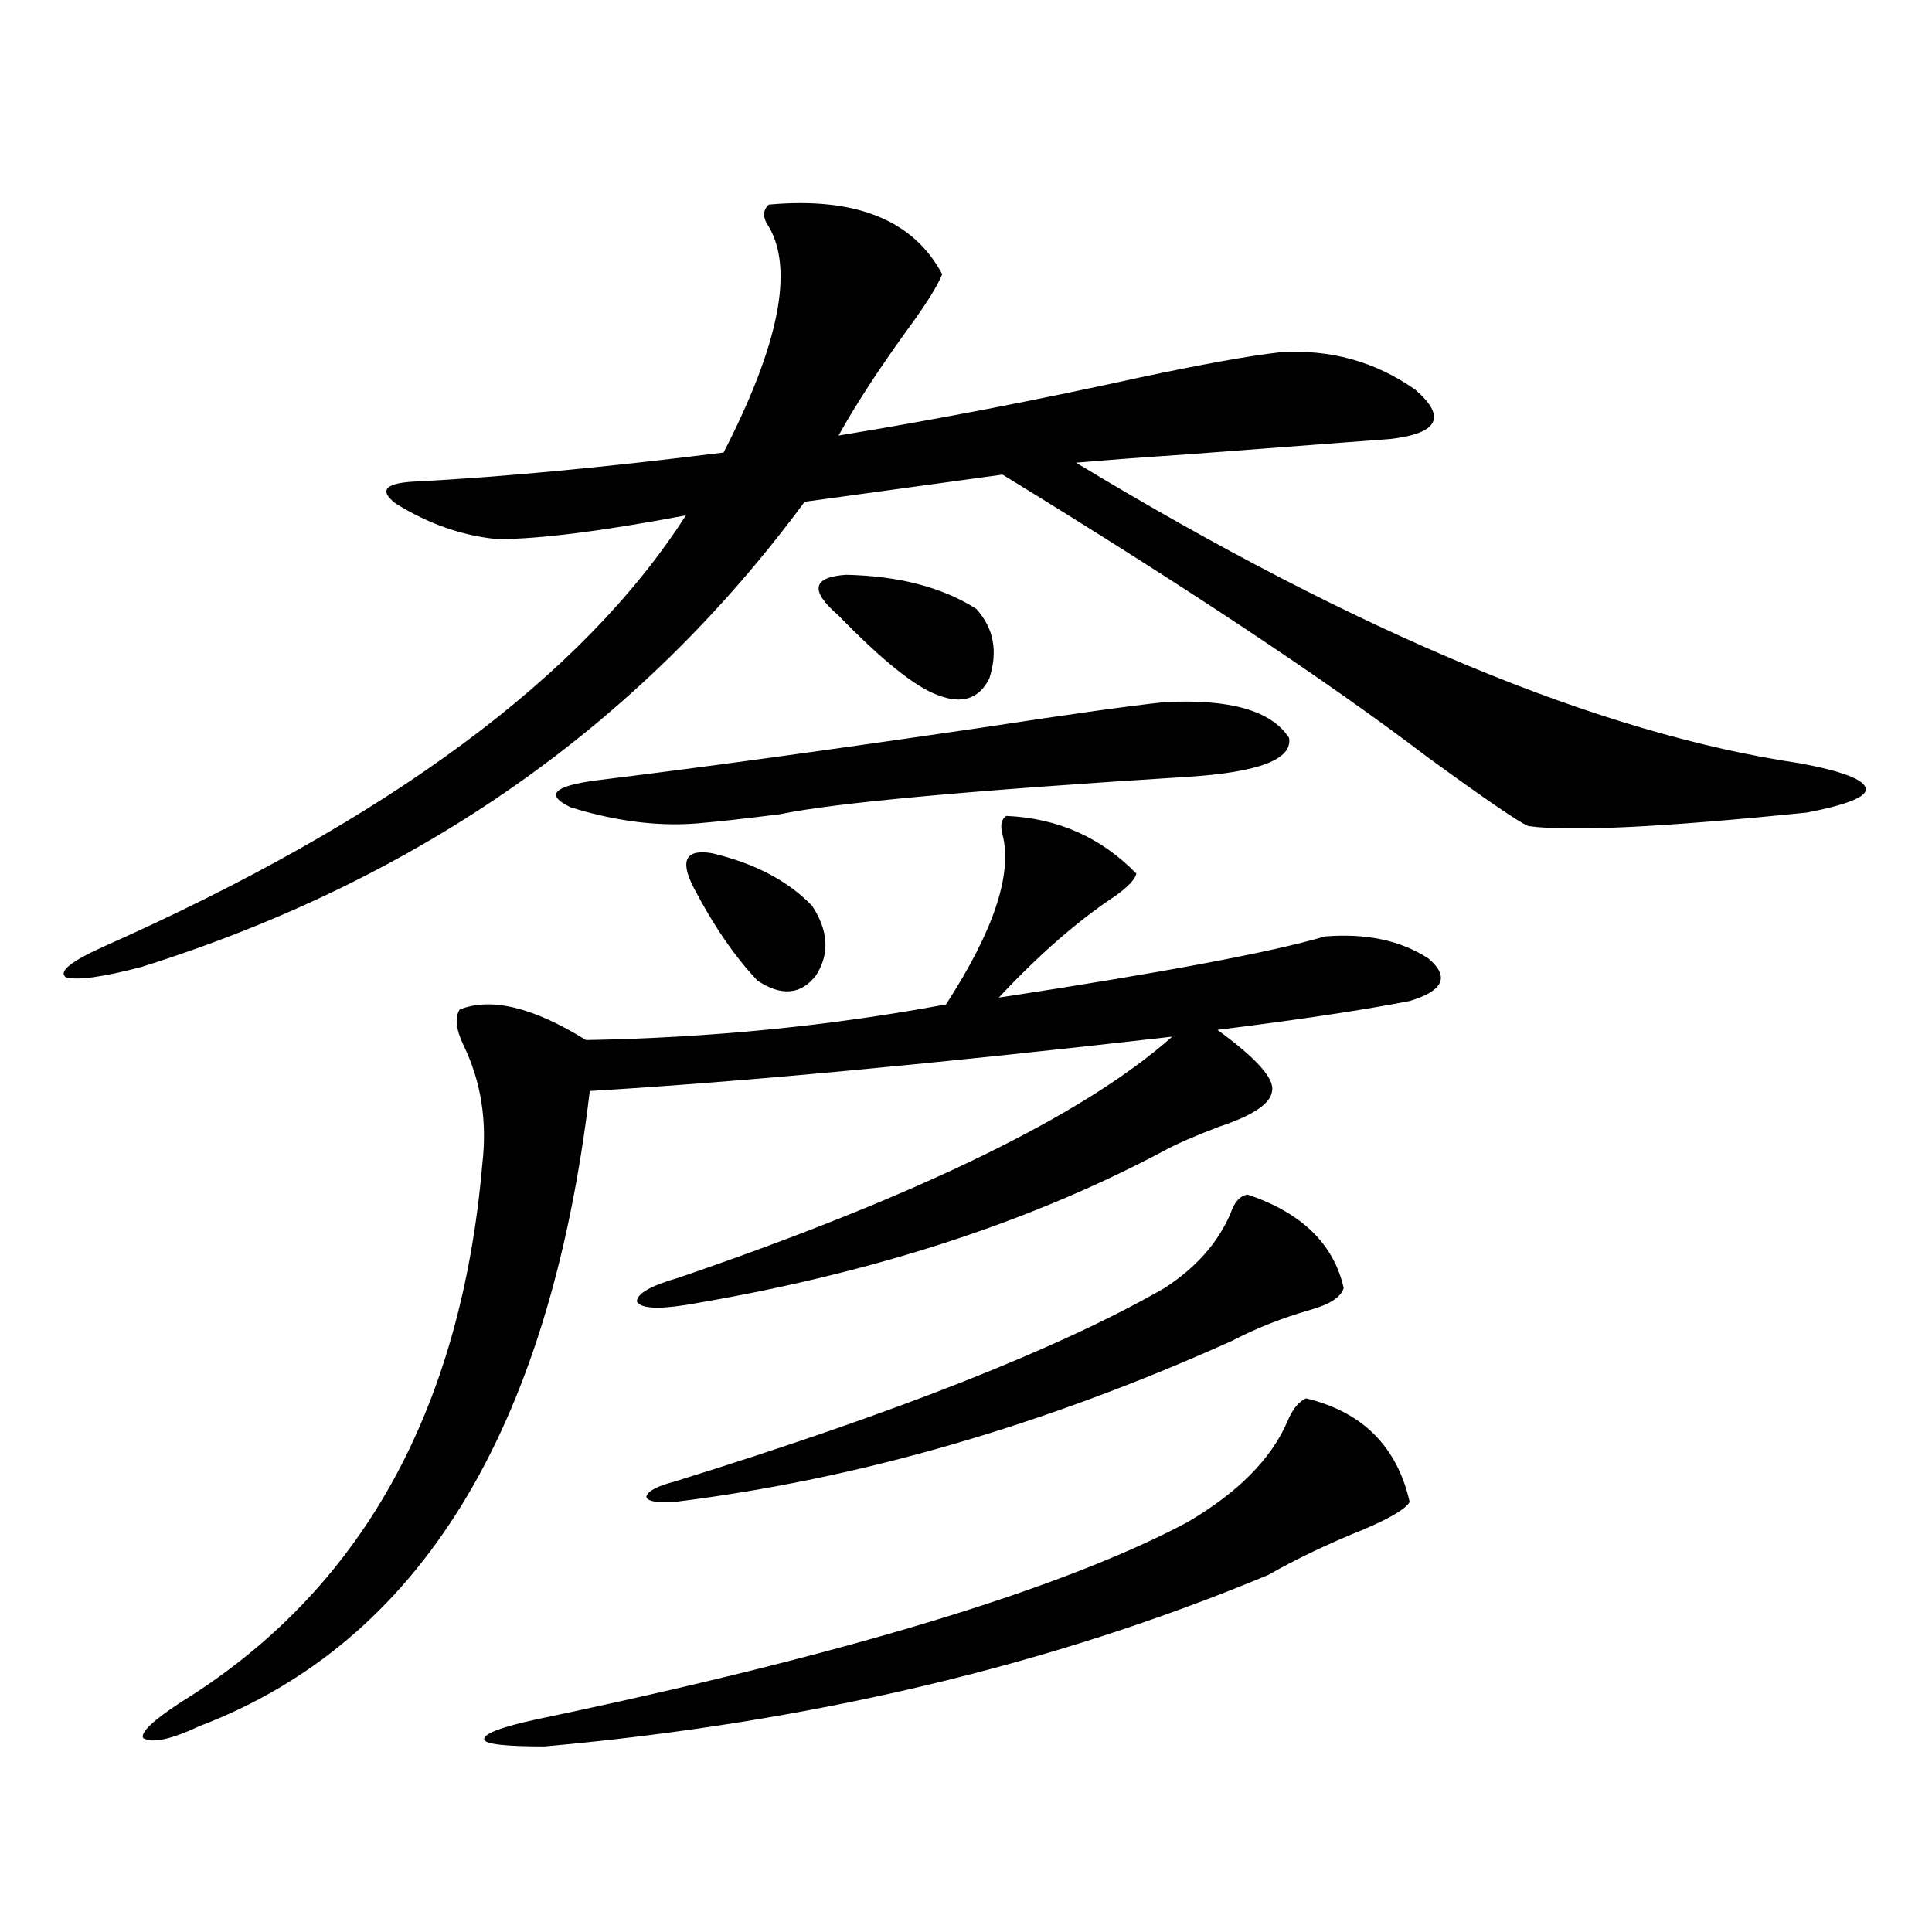 <?xml version="1.0" encoding="utf-8"?>
<!-- Generator: Adobe Illustrator 16.0.0, SVG Export Plug-In . SVG Version: 6.00 Build 0)  -->
<!DOCTYPE svg PUBLIC "-//W3C//DTD SVG 1.1//EN" "http://www.w3.org/Graphics/SVG/1.1/DTD/svg11.dtd">
<svg version="1.1" id="图层_1" xmlns="http://www.w3.org/2000/svg" xmlns:xlink="http://www.w3.org/1999/xlink" x="0px" y="0px"
	 width="1000px" height="1000px" viewBox="0 0 1000 1000" enable-background="new 0 0 1000 1000" xml:space="preserve">
<path d="M397.941,105.906c44.877-4.092,74.785,7.91,89.754,36.035c-2.606,6.455-9.115,16.699-19.512,30.762
	c-14.313,19.927-25.7,37.505-34.146,52.734c50.075-8.198,101.781-18.154,155.118-29.883c33.17-7.031,57.56-11.426,73.169-13.184
	c26.006-1.758,49.42,4.697,70.242,19.336c16.25,14.063,12.027,22.563-12.683,25.488c-7.805,0.591-42.605,3.228-104.388,7.91
	c-26.021,1.758-45.532,3.228-58.535,4.395C703.3,327.981,828.175,379.837,931.587,395.066c22.104,4.106,33.49,8.501,34.146,13.184
	c0.641,4.106-9.436,8.213-30.243,12.305c-74.8,7.622-122.924,9.971-144.387,7.031c-4.558-1.758-22.118-13.76-52.682-36.035
	c-50.73-38.672-123.899-87.3-219.507-145.898l-102.437,14.063c-85.211,115.439-199.675,195.708-343.406,240.82
	c-20.167,5.273-33.17,7.031-39.023,5.273c-3.902-2.925,2.592-8.198,19.512-15.82c147.634-65.615,248.119-140.034,301.456-223.242
	c-43.581,8.213-76.096,12.305-97.559,12.305c-18.216-1.758-35.776-7.91-52.682-18.457c-9.115-7.031-5.213-10.835,11.707-11.426
	c44.222-2.334,96.903-7.319,158.045-14.941c28.612-55.659,36.417-94.619,23.414-116.895
	C394.68,112.649,394.68,108.846,397.941,105.906z M520.865,422.313c26.661,1.182,49.1,11.138,67.315,29.883
	c-0.655,2.939-4.237,6.743-10.731,11.426c-19.512,12.896-39.679,30.474-60.486,52.734c84.541-12.881,140.805-23.428,168.776-31.641
	c21.463-1.758,39.344,2.061,53.657,11.426c11.052,9.38,7.805,16.699-9.756,21.973c-24.069,4.697-57.239,9.668-99.51,14.941
	c20.152,14.653,29.588,25.2,28.292,31.641c-0.655,6.455-9.756,12.607-27.316,18.457c-12.362,4.697-21.798,8.789-28.292,12.305
	c-70.242,37.505-152.847,64.16-247.799,79.98c-14.969,2.349-23.414,1.758-25.365-1.758c0-4.092,7.149-8.198,21.463-12.305
	C475.988,618.611,561.185,577,606.717,536.57c-122.924,14.063-223.409,23.442-301.456,28.125
	c-20.822,175.781-88.138,285.343-201.946,328.711c-14.969,7.031-24.725,9.078-29.268,6.152c-1.311-2.938,5.198-9.091,19.512-18.457
	c93.001-57.417,145.027-150.293,156.094-278.613c2.592-22.261-0.655-42.764-9.756-61.523c-3.902-8.198-4.558-14.351-1.951-18.457
	c16.25-6.44,38.048-1.167,65.364,15.82c64.389-1.167,126.491-7.319,186.337-18.457c24.71-38.081,34.466-67.373,29.268-87.891
	C517.604,427.298,518.259,424.07,520.865,422.313z M675.983,723.777c29.268,7.031,47.148,24.912,53.657,53.613
	c-1.951,3.516-9.756,8.213-23.414,14.063c-18.871,7.622-35.456,15.532-49.755,23.73c-112.527,46.871-237.402,76.465-374.625,88.77
	c-20.167,0-30.578-1.181-31.219-3.516c-0.655-2.938,8.445-6.454,27.316-10.547c159.341-33.398,271.533-67.373,336.577-101.953
	c26.006-15.229,43.246-32.52,51.706-51.855C668.819,729.642,672.081,725.535,675.983,723.777z M602.814,363.426
	c33.811-1.758,55.273,4.395,64.389,18.457c1.951,11.138-15.609,17.881-52.682,20.215c-112.527,7.031-182.77,13.486-210.727,19.336
	c-18.871,2.349-31.874,3.818-39.023,4.395c-21.463,2.349-44.557-0.288-69.267-7.91c-13.658-6.44-9.115-11.123,13.658-14.063
	c52.682-6.44,119.021-15.518,199.02-27.246C554.355,369.578,585.895,365.184,602.814,363.426z M645.74,618.309
	c27.957,9.38,44.542,25.488,49.755,48.34c-1.311,4.697-7.164,8.501-17.561,11.426c-14.313,4.106-27.651,9.38-39.999,15.82
	c-97.559,43.945-193.821,71.782-288.773,83.496c-9.115,0.591-13.993-0.288-14.634-2.637c0.641-2.925,5.519-5.562,14.634-7.91
	c115.119-35.732,199.66-69.131,253.652-100.195c16.25-10.547,27.637-23.428,34.146-38.672
	C638.911,622.127,641.838,618.899,645.74,618.309z M358.918,459.227c-7.164-14.063-3.902-19.912,9.756-17.578
	c22.104,5.273,39.344,14.365,51.706,27.246c8.445,12.896,9.101,24.912,1.951,36.035c-7.805,9.971-17.896,10.85-30.243,2.637
	C380.381,495.262,369.314,479.153,358.918,459.227z M434.038,318.602c-14.969-12.881-13.658-19.912,3.902-21.094
	c27.316,0.591,49.755,6.455,67.315,17.578c9.101,9.971,11.372,21.973,6.829,36.035c-5.213,10.547-13.993,13.486-26.341,8.789
	C474.037,355.818,456.797,342.044,434.038,318.602z"/>
</svg>
